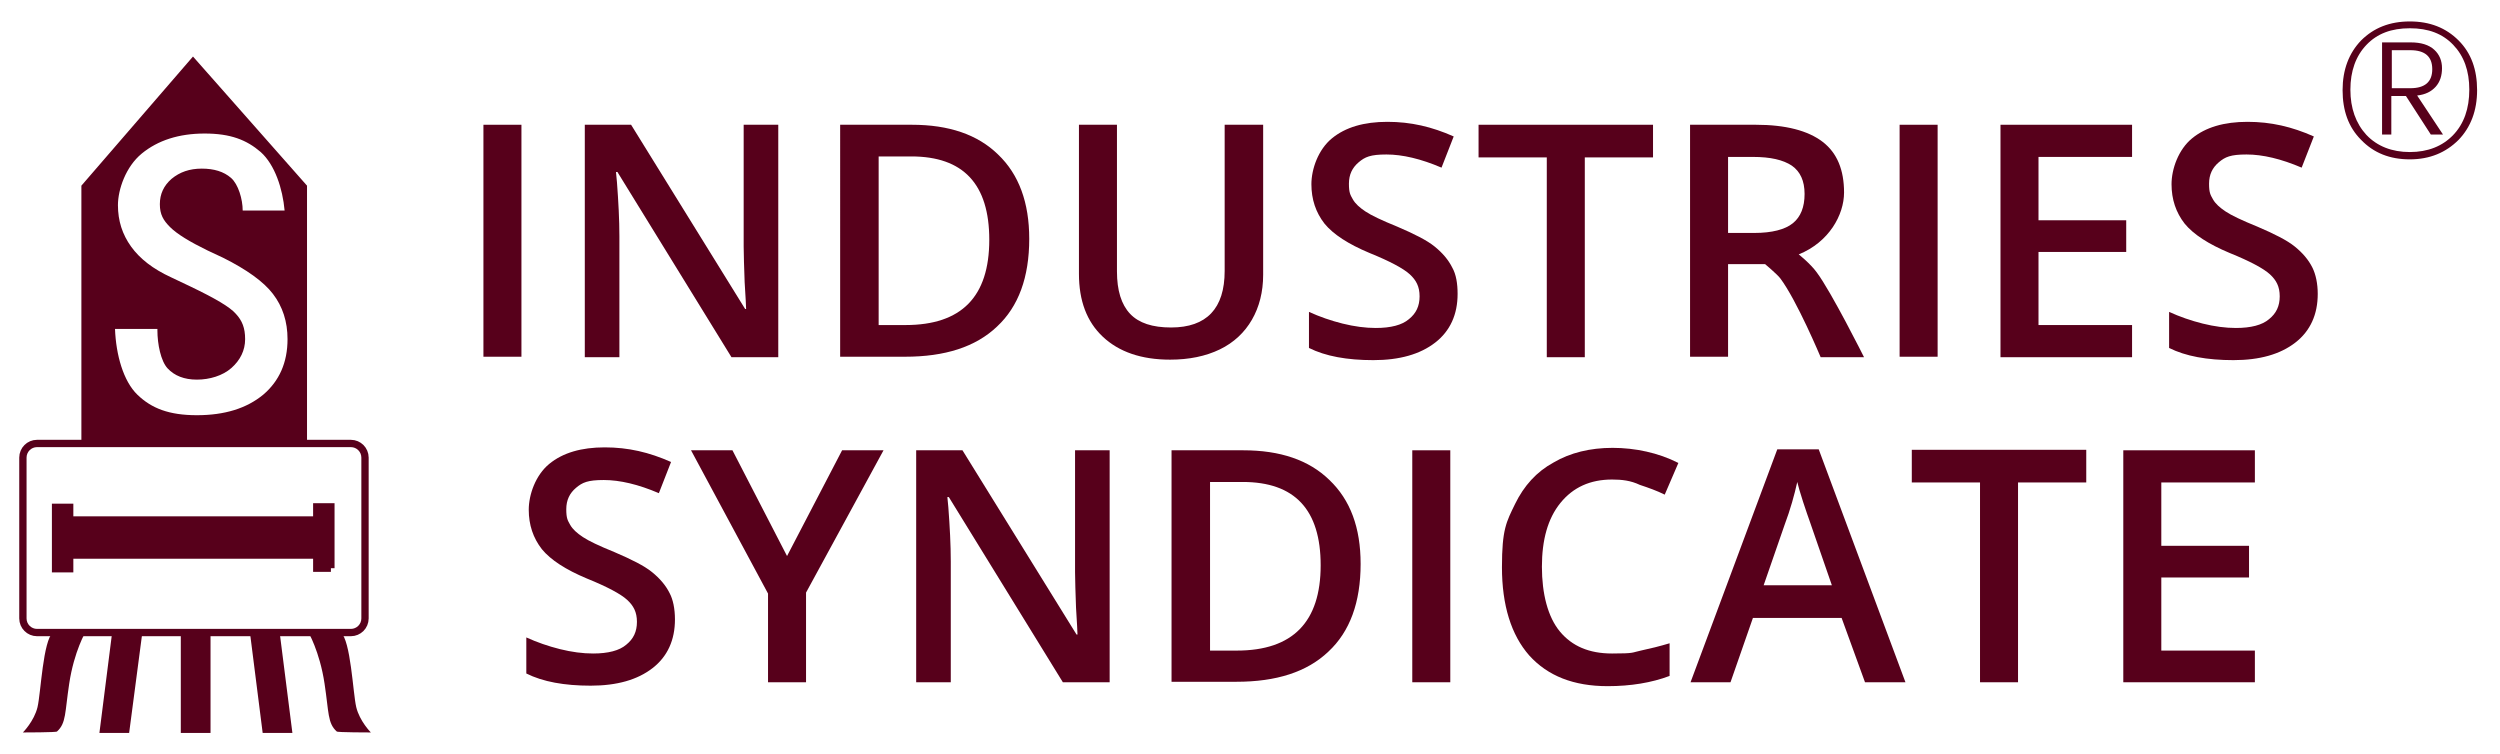 <?xml version="1.0" encoding="UTF-8"?>
<svg xmlns="http://www.w3.org/2000/svg" xmlns:xlink="http://www.w3.org/1999/xlink" id="Layer_3" version="1.1" viewBox="0 0 513 154.8">
  <!-- Generator: Adobe Illustrator 29.3.1, SVG Export Plug-In . SVG Version: 2.1.0 Build 151)  -->
  <defs>
    <style>
      .st0 {
        fill: none;
        stroke: #57001b;
        stroke-miterlimit: 10;
        stroke-width: 1.5px;
      }

      .st1 {
        fill: #57001b;
      }
    </style>
  </defs>
  <g>
    <path class="st1" d="M39.6,11.6l-22.9,26.5v52.9h46.3v-52.9l-23.4-26.5ZM54,81c-3.4,2.8-7.9,4.2-13.6,4.2s-9.3-1.4-12.2-4.2c-2.9-2.8-4.4-8.2-4.6-13.5h8.7v.3c0,2.8.7,6.3,2.1,7.8s3.4,2.3,6,2.3,5.3-.8,7.1-2.4,2.8-3.6,2.8-5.9-.6-3.8-1.9-5.2c-1.2-1.4-4.3-3.2-9.3-5.6l-4-1.9c-3.7-1.7-6.4-3.8-8.2-6.3-1.8-2.5-2.7-5.3-2.7-8.5s1.6-7.9,4.9-10.6c3.3-2.7,7.6-4.1,12.9-4.1s8.6,1.3,11.5,3.8c2.9,2.6,4.5,7.5,4.9,12h-8.6c0-2.3-.9-5.4-2.4-6.7-1.5-1.3-3.5-1.9-6-1.9s-4.5.7-6.2,2.1c-1.6,1.4-2.4,3.1-2.4,5.2s.7,3.3,2.1,4.7c1.4,1.4,4,3,7.7,4.8l3.2,1.5c4.8,2.4,8.3,4.9,10.2,7.4,2,2.6,3,5.7,3,9.3,0,4.8-1.7,8.6-5,11.4Z"></path>
    <path class="st0" d="M72,91H7.6c-1.6,0-2.9,1.3-2.9,2.9v33c0,1.6,1.3,2.9,2.9,2.9h64.4c1.6,0,2.9-1.3,2.9-2.9v-33c0-1.6-1.3-2.9-2.9-2.9ZM67.9,116.6h-2.9v-2.7H14.3v2.8h-2.9v-12.6h2.9v2.6h50.7v-2.7h2.9v12.6Z"></path>
    <rect class="st1" x="37.1" y="129.1" width="6.1" height="21.3"></rect>
    <polygon class="st1" points="60 150.4 53.9 150.4 51.2 129.1 57.3 129.1 60 150.4"></polygon>
    <polygon class="st1" points="20.4 150.4 26.5 150.4 29.3 129.1 23.1 129.1 20.4 150.4"></polygon>
    <path class="st1" d="M63.2,129.6s2.4,4,3.4,10.7c.9,5.9.6,8.1,2.5,9.8,0,.2,7,.2,7,.2,0,0-2.3-2.3-3-5.2-.7-3-1.1-13.6-3.2-15.4h-6.7Z"></path>
    <path class="st1" d="M17.6,129.6s-2.4,4-3.4,10.7c-.9,5.9-.6,8.1-2.5,9.8,0,.2-7,.2-7,.2,0,0,2.3-2.3,3-5.2.7-3,1.1-13.6,3.2-15.4h6.7Z"></path>
    <g>
      <path class="st1" d="M99.2,73.3V25.6h7.8v47.6h-7.8Z"></path>
      <path class="st1" d="M159.6,73.3h-9.5l-23.4-38h-.3l.2,2.1c.3,4,.5,7.7.5,11.1v24.8h-7.1V25.6h9.5l23.4,37.8h.2c0-.5-.1-2.3-.3-5.5-.1-3.1-.2-5.6-.2-7.3v-25h7.1v47.7h0Z"></path>
      <path class="st1" d="M211.2,49c0,7.9-2.2,13.9-6.6,18-4.4,4.2-10.7,6.2-18.9,6.2h-13.3V25.6h14.7c7.6,0,13.5,2,17.7,6.1,4.3,4.1,6.4,9.9,6.4,17.3ZM203,49.2c0-11.4-5.3-17.1-16-17.1h-6.7v34.6h5.5c11.5,0,17.2-5.8,17.2-17.5Z"></path>
      <path class="st1" d="M259.2,25.6v30.8c0,3.5-.8,6.6-2.3,9.2-1.5,2.6-3.7,4.7-6.6,6.1-2.9,1.4-6.3,2.1-10.2,2.1-5.9,0-10.5-1.6-13.8-4.7-3.3-3.1-4.9-7.4-4.9-12.9v-30.6h7.8v30.1c0,3.9.9,6.8,2.7,8.7s4.6,2.8,8.4,2.8c7.3,0,11-3.9,11-11.6v-30h7.9Z"></path>
      <path class="st1" d="M299.1,60.3c0,4.2-1.5,7.6-4.6,10-3.1,2.4-7.3,3.6-12.7,3.6s-9.8-.8-13.2-2.5v-7.4c2.2,1,4.5,1.8,6.9,2.4,2.4.6,4.7.9,6.8.9,3.1,0,5.4-.6,6.8-1.8,1.5-1.2,2.2-2.7,2.2-4.7s-.7-3.3-2-4.5-4.1-2.7-8.3-4.4c-4.3-1.8-7.4-3.8-9.2-6-1.8-2.3-2.7-5-2.7-8.1s1.4-7.1,4.2-9.4c2.8-2.3,6.6-3.4,11.4-3.4s9.1,1,13.6,3l-2.5,6.4c-4.2-1.8-8-2.7-11.3-2.7s-4.4.5-5.7,1.6c-1.3,1.1-2,2.5-2,4.4s.3,2.3.8,3.2,1.4,1.7,2.6,2.5,3.3,1.8,6.5,3.1c3.5,1.5,6.1,2.8,7.7,4.1s2.8,2.7,3.6,4.3c.8,1.4,1.1,3.3,1.1,5.4Z"></path>
      <path class="st1" d="M325.2,73.3h-7.8v-41h-14v-6.7h35.8v6.7h-14v41Z"></path>
      <path class="st1" d="M354.6,54.2v19h-7.8V25.6h13.5c6.1,0,10.7,1.2,13.7,3.5s4.4,5.8,4.4,10.4-3.1,10.2-9.3,12.7c0,0,2.4,1.9,3.7,3.7,3,4,9.7,17.4,9.7,17.4h-8.9s-4.9-11.7-8.3-16.2c-.6-.8-3.1-2.9-3.1-2.9h-7.6ZM354.6,47.8h5.4c3.6,0,6.3-.7,7.9-2s2.4-3.3,2.4-6-.9-4.6-2.6-5.8c-1.8-1.2-4.4-1.8-8-1.8h-5.1v15.6h0Z"></path>
      <path class="st1" d="M389.8,73.3V25.6h7.8v47.6h-7.8Z"></path>
      <path class="st1" d="M437.5,73.3h-27V25.6h27v6.6h-19.2v13h18v6.5h-18v15h19.2v6.6Z"></path>
      <path class="st1" d="M475.6,60.3c0,4.2-1.5,7.6-4.6,10-3.1,2.4-7.3,3.6-12.7,3.6s-9.8-.8-13.2-2.5v-7.4c2.2,1,4.5,1.8,6.9,2.4,2.4.6,4.7.9,6.8.9,3.1,0,5.4-.6,6.8-1.8,1.5-1.2,2.2-2.7,2.2-4.7s-.7-3.3-2-4.5-4.1-2.7-8.3-4.4c-4.3-1.8-7.4-3.8-9.2-6-1.8-2.3-2.7-5-2.7-8.1s1.4-7.1,4.2-9.4c2.8-2.3,6.6-3.4,11.4-3.4s9.1,1,13.6,3l-2.5,6.4c-4.2-1.8-8-2.7-11.3-2.7s-4.4.5-5.7,1.6c-1.3,1.1-2,2.5-2,4.4s.3,2.3.8,3.2,1.4,1.7,2.6,2.5,3.3,1.8,6.5,3.1c3.5,1.5,6.1,2.8,7.7,4.1s2.8,2.7,3.6,4.3c.7,1.4,1.1,3.3,1.1,5.4Z"></path>
      <path class="st1" d="M138.5,127.1c0,4.2-1.5,7.6-4.6,10-3.1,2.4-7.3,3.6-12.7,3.6s-9.8-.8-13.2-2.5v-7.4c2.2,1,4.5,1.8,6.9,2.4s4.7.9,6.8.9c3.1,0,5.4-.6,6.8-1.8,1.5-1.2,2.2-2.7,2.2-4.7s-.7-3.3-2-4.5-4.1-2.7-8.3-4.4c-4.3-1.8-7.4-3.8-9.2-6-1.8-2.3-2.7-5-2.7-8.1s1.4-7.1,4.2-9.4c2.8-2.3,6.6-3.4,11.4-3.4s9.1,1,13.6,3l-2.5,6.4c-4.2-1.8-8-2.7-11.3-2.7s-4.4.5-5.7,1.6c-1.3,1.1-2,2.5-2,4.4s.3,2.3.8,3.2c.5.9,1.4,1.7,2.6,2.5s3.3,1.8,6.5,3.1c3.5,1.5,6.1,2.8,7.7,4.1,1.6,1.3,2.8,2.7,3.6,4.3.7,1.3,1.1,3.2,1.1,5.4Z"></path>
      <path class="st1" d="M161.5,114.1l11.3-21.7h8.5l-15.9,29.2v18.4h-7.8v-18.2l-15.8-29.4h8.5l11.2,21.7Z"></path>
      <path class="st1" d="M227.6,140h-9.5l-23.4-38h-.3l.2,2.1c.3,4,.5,7.7.5,11.1v24.8h-7.1v-47.6h9.5l23.4,37.8h.2c0-.5-.1-2.3-.3-5.5-.1-3.1-.2-5.6-.2-7.3v-25h7.1v47.6h0Z"></path>
      <path class="st1" d="M279.2,115.7c0,7.9-2.2,13.9-6.6,18-4.4,4.2-10.7,6.2-18.9,6.2h-13.3v-47.5h14.7c7.6,0,13.5,2,17.7,6.1,4.3,4.1,6.4,9.8,6.4,17.2ZM271,116c0-11.4-5.3-17.1-16-17.1h-6.7v34.6h5.5c11.5,0,17.2-5.9,17.2-17.5Z"></path>
      <path class="st1" d="M289.8,140v-47.6h7.8v47.6h-7.8Z"></path>
      <path class="st1" d="M330.8,98.4c-4.5,0-8,1.6-10.6,4.8-2.6,3.2-3.8,7.6-3.8,13.1s1.2,10.3,3.7,13.3,6,4.5,10.7,4.5,4-.2,5.9-.6,3.9-.9,5.9-1.5v6.7c-3.7,1.4-8,2.1-12.7,2.1-7,0-12.3-2.1-16.1-6.3-3.7-4.2-5.6-10.3-5.6-18.1s.9-9.3,2.7-13c1.8-3.7,4.4-6.6,7.9-8.5,3.4-2,7.5-3,12.1-3s9.4,1,13.5,3.1l-2.8,6.5c-1.6-.8-3.3-1.4-5.1-2-1.9-.9-3.7-1.1-5.7-1.1Z"></path>
      <path class="st1" d="M382.7,140l-4.8-13.2h-18.2l-4.6,13.2h-8.2l17.8-47.8h8.5l17.8,47.8h-8.3ZM375.9,120.1l-4.5-13c-.3-.9-.8-2.2-1.4-4.1s-1-3.2-1.2-4.1c-.6,2.7-1.4,5.6-2.6,8.8l-4.3,12.4s14,0,14,0Z"></path>
      <path class="st1" d="M414.1,140h-7.8v-41h-14v-6.7h35.8v6.7h-14v41Z"></path>
      <path class="st1" d="M462.7,140h-27v-47.6h27v6.6h-19.2v13h18v6.5h-18v15h19.2v6.5Z"></path>
    </g>
    <polygon class="st1" points="67.9 116.6 64.9 116.6 64.9 113.8 14.3 113.8 14.3 116.7 11.4 116.7 11.4 104.1 14.3 104.1 14.3 106.7 64.9 106.7 64.9 104 67.9 104 67.9 116.6"></polygon>
  </g>
  <path class="st1" d="M484.5,8.3c2.6-2.6,5.9-3.9,10-3.9s7.4,1.3,10,3.9c2.6,2.6,3.8,6,3.8,10.2s-1.3,7.6-3.8,10.2c-2.6,2.6-5.9,4-10,4s-7.4-1.3-10-4c-2.6-2.6-3.8-6-3.8-10.2s1.3-7.6,3.8-10.2ZM485.6,27.7c2.2,2.3,5.2,3.5,8.9,3.5s6.7-1.2,8.9-3.5,3.3-5.4,3.3-9.3-1.1-6.9-3.3-9.2c-2.2-2.3-5.1-3.4-8.9-3.4s-6.7,1.1-8.9,3.4c-2.2,2.3-3.3,5.4-3.3,9.2s1.1,6.9,3.3,9.3ZM488.9,8.7h5.8c2.1,0,3.7.5,4.8,1.5s1.6,2.3,1.6,3.8-.4,2.8-1.3,3.8c-.9,1-2.1,1.6-3.8,1.8l5.3,8h-2.5l-5.1-7.9h-3v7.9h-1.9V8.7ZM490.8,10.3v7.8h3.8c3,0,4.5-1.3,4.5-3.9s-1.5-3.9-4.5-3.9h-3.8Z"></path>
</svg>
